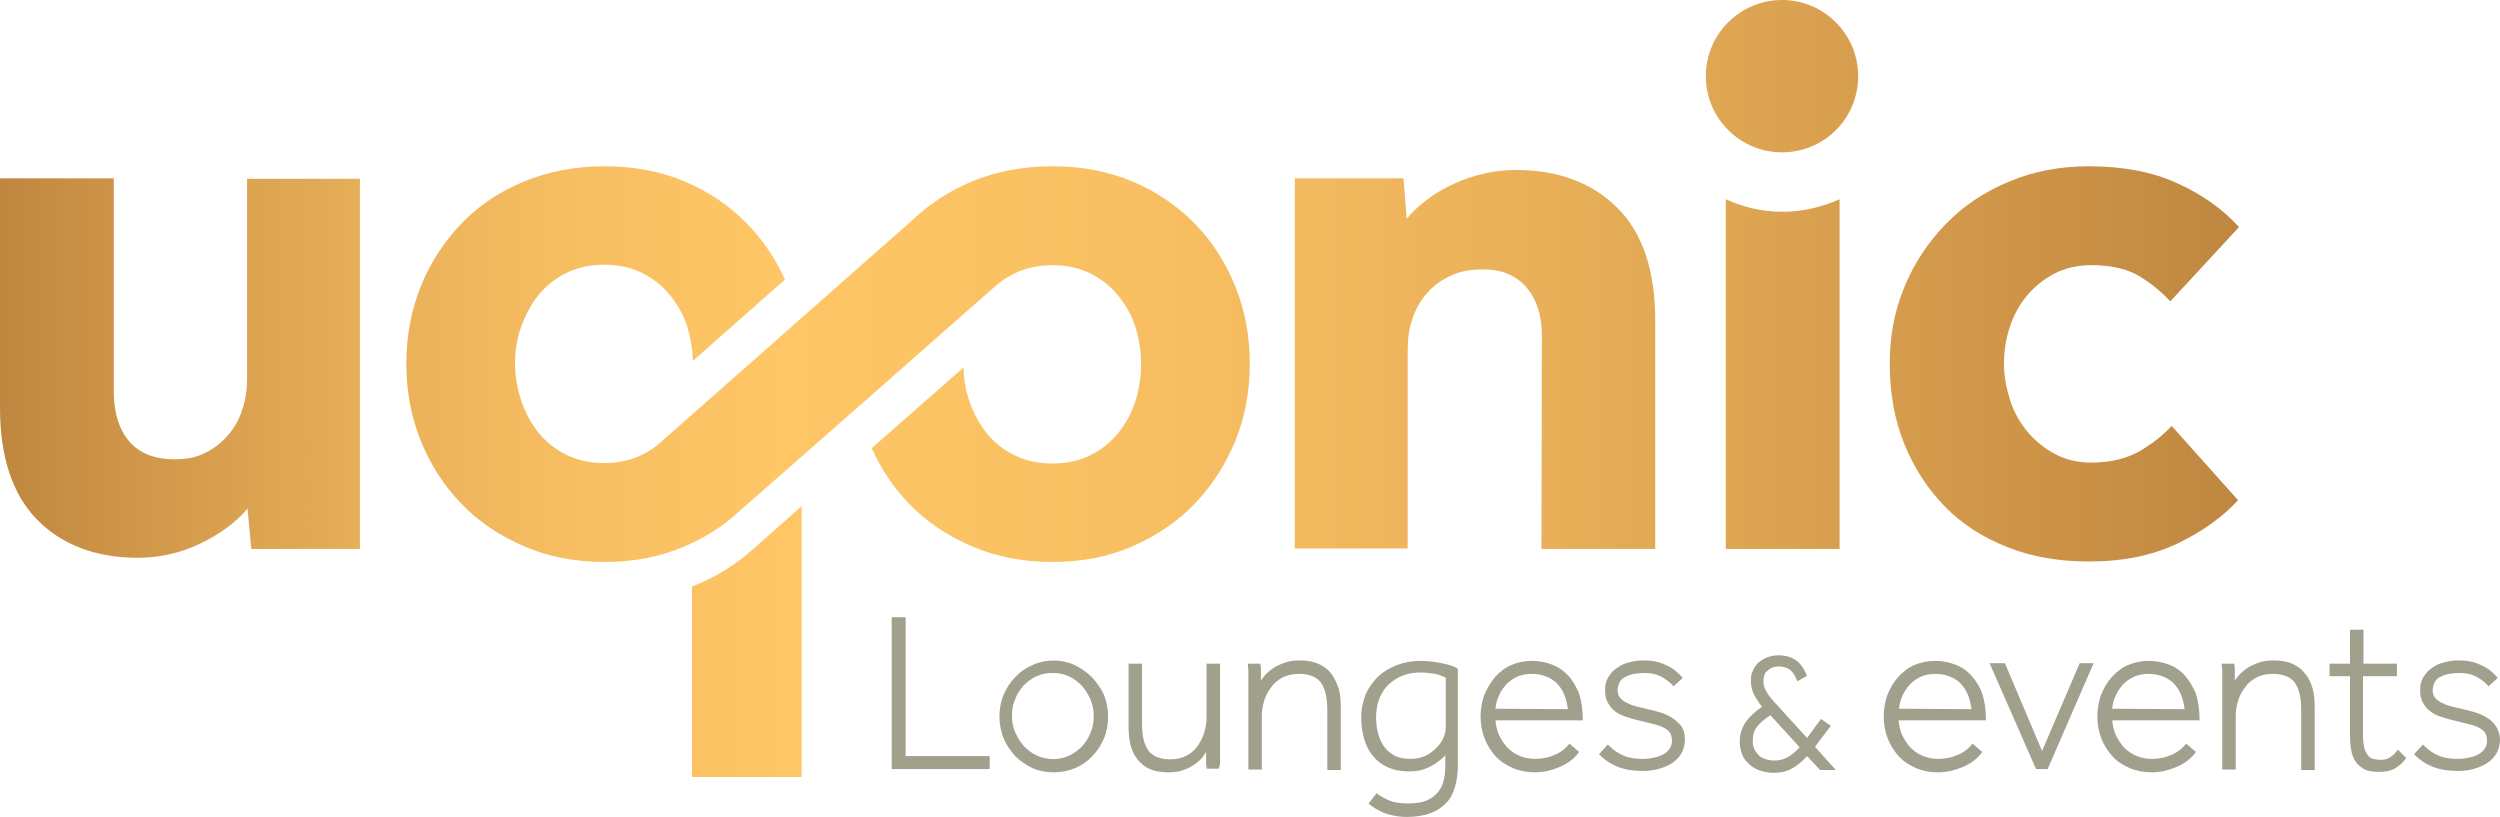 <?xml version="1.0" encoding="utf-8"?>
<!-- Generator: Adobe Illustrator 28.3.0, SVG Export Plug-In . SVG Version: 6.00 Build 0)  -->
<svg version="1.1" id="logo_tagline" xmlns="http://www.w3.org/2000/svg" xmlns:xlink="http://www.w3.org/1999/xlink" x="0px"
	 y="0px" viewBox="0 0 538.3 175.9" style="enable-background:new 0 0 538.3 175.9;" xml:space="preserve">
<style type="text/css">
	.st0{fill:url(#SVGID_1_);}
	.st1{fill:#A0A08C;}
</style>
<g>
	
		<linearGradient id="SVGID_1_" gradientUnits="userSpaceOnUse" x1="0" y1="107.15" x2="482.1" y2="107.15" gradientTransform="matrix(1 0 0 -1 0 190.8)">
		<stop  offset="0" style="stop-color:#BF8640"/>
		<stop  offset="5.319662e-02" style="stop-color:#CE9549"/>
		<stop  offset="0.169" style="stop-color:#E9B059"/>
		<stop  offset="0.272" style="stop-color:#F9C063"/>
		<stop  offset="0.35" style="stop-color:#FFC666"/>
		<stop  offset="0.496" style="stop-color:#F9C063"/>
		<stop  offset="0.686" style="stop-color:#E9B059"/>
		<stop  offset="0.901" style="stop-color:#CE9549"/>
		<stop  offset="1" style="stop-color:#BF8640"/>
	</linearGradient>
	<path class="st0" d="M383.8,45.6c-4.4,0-8.5-1-12.2-2.7v75.3h24.5V42.9C392.3,44.6,388.1,45.6,383.8,45.6 M162.2,118.2
		c-3.9,3.5-8.3,6.2-13.2,8.1v41h23.6V109L162.2,118.2z M54.1,118.2h23.4V38.5H53.2v43c0,2.3-0.3,4.5-1,6.6c-0.7,2.2-1.7,4-3.1,5.6
		s-3,2.9-4.9,3.8c-1.9,1-4.1,1.4-6.6,1.4c-4.3,0-7.6-1.3-9.8-3.9c-2.2-2.6-3.3-6.2-3.3-10.7V38.4H0v49.4c0,10.6,2.7,18.7,8,24.1
		s12.6,8.2,21.7,8.2c4.6,0,9.1-1,13.3-3c4.2-2,7.7-4.5,10.3-7.6L54.1,118.2z M266,94.9c2.1-5.2,3.1-10.7,3.1-16.6s-1-11.4-3.1-16.6
		s-5-9.7-8.7-13.5s-8.2-6.9-13.4-9.1c-5.2-2.2-11-3.3-17.3-3.3s-12.1,1.1-17.4,3.3c-4.7,2-8.8,4.6-12.3,7.9l0,0l-54.5,48.1l0,0
		c-1.2,1.1-2.6,2.1-4.1,2.8c-2.4,1.2-5.1,1.8-8.2,1.8s-5.8-0.6-8.2-1.8c-2.4-1.2-4.4-2.8-6-4.8s-2.8-4.3-3.7-6.9
		c-0.8-2.5-1.3-5.2-1.3-7.9c0-2.7,0.4-5.4,1.3-7.9s2.1-4.8,3.7-6.8s3.6-3.6,6-4.8c2.4-1.2,5.2-1.8,8.2-1.8c3.1,0,5.8,0.6,8.2,1.8
		c2.4,1.2,4.4,2.8,6,4.8s2.9,4.2,3.7,6.8c0.7,2.3,1.1,4.7,1.2,7.2l0,0v0.1L169,60.2c-2-4.5-4.7-8.5-8.1-12
		c-3.7-3.8-8.2-6.9-13.4-9.1c-5.2-2.2-11-3.3-17.3-3.3s-12.1,1.1-17.4,3.3s-9.8,5.2-13.5,9.1c-3.7,3.9-6.7,8.4-8.7,13.5
		c-2.1,5.2-3.1,10.7-3.1,16.6s1,11.4,3.1,16.6s5,9.7,8.7,13.5c3.7,3.9,8.2,6.9,13.5,9.2c5.3,2.3,11.1,3.4,17.4,3.4
		s12.1-1.1,17.3-3.4c4.2-1.8,7.9-4.1,11.1-7l0,0l26.2-23l29.3-25.8l0,0c1.2-1.1,2.7-2.1,4.3-2.9c2.4-1.2,5.2-1.8,8.2-1.8
		c3.1,0,5.8,0.6,8.2,1.8c2.4,1.2,4.4,2.8,6,4.8s2.9,4.2,3.7,6.8c0.8,2.5,1.2,5.2,1.2,7.9c0,2.7-0.4,5.4-1.2,7.9s-2,4.8-3.7,6.9
		c-1.6,2-3.7,3.7-6,4.8c-2.4,1.2-5.1,1.8-8.2,1.8c-3.1,0-5.8-0.6-8.2-1.8c-2.4-1.2-4.4-2.8-6-4.8s-2.8-4.3-3.7-6.9
		c-0.8-2.3-1.2-4.7-1.2-7.2l0,0l-19.8,17.4c2,4.5,4.7,8.5,8,11.9c3.7,3.9,8.2,6.9,13.5,9.2c5.3,2.3,11.1,3.4,17.4,3.4
		c6.3,0,12.1-1.1,17.3-3.4s9.7-5.3,13.4-9.2C261,104.5,263.9,100,266,94.9 M331.9,118.2h24.5V68.9c0-10.6-2.7-18.7-8.1-24.1
		c-5.4-5.4-12.7-8.2-21.8-8.2c-4.6,0-9.1,1-13.3,2.9s-7.7,4.5-10.3,7.6l-0.7-8.7h-23.4v79.7h24.3V75.4c0-2.4,0.3-4.6,1-6.7
		s1.7-3.9,3.1-5.5c1.4-1.6,3.1-2.9,5.1-3.8c2-1,4.4-1.4,7.1-1.4c4,0,7,1.3,9.3,3.9c2.2,2.6,3.3,6.1,3.3,10.5L331.9,118.2
		L331.9,118.2z M400.1,16.4c0-9-7.3-16.4-16.4-16.4c-9,0-16.4,7.3-16.4,16.4c0,9,7.3,16.4,16.4,16.4S400.1,25.5,400.1,16.4
		 M482.1,48.9c-3.6-4-8.1-7.1-13.4-9.5c-5.3-2.4-11.6-3.6-18.9-3.6c-6.2,0-12,1.1-17.2,3.3c-5.3,2.2-9.8,5.2-13.6,9.1
		c-3.8,3.9-6.8,8.4-8.9,13.5c-2.2,5.2-3.2,10.7-3.2,16.6c0,6.2,1,12,3.1,17.2s5,9.7,8.7,13.5s8.2,6.7,13.5,8.8
		c5.3,2.1,11.1,3.1,17.6,3.1c7.4,0,13.7-1.3,19.1-3.9c5.4-2.6,9.7-5.7,13-9.3l-14.3-16c-1.7,1.9-4,3.7-6.8,5.4
		c-2.8,1.6-6.3,2.5-10.5,2.5c-2.9,0-5.6-0.6-7.9-1.9c-2.3-1.2-4.3-2.9-5.9-4.8c-1.6-2-2.9-4.2-3.7-6.8c-0.8-2.5-1.3-5.1-1.3-7.7
		c0-2.8,0.4-5.5,1.3-8.1c0.8-2.5,2.1-4.8,3.7-6.7c1.6-1.9,3.6-3.5,5.9-4.7c2.3-1.2,5-1.8,7.9-1.8c4.3,0,7.8,0.8,10.4,2.4
		c2.6,1.6,4.8,3.4,6.6,5.4L482.1,48.9z"/>
	<g>
		<polygon class="st1" points="195,132.9 192,132.9 192,165.6 213.1,165.6 213.1,162.8 195,162.8 		"/>
		<path class="st1" d="M235.1,145.8c-1.1-1.1-2.3-1.9-3.7-2.6c-2.8-1.3-6.3-1.3-9.1,0c-1.4,0.6-2.7,1.5-3.7,2.6
			c-1.1,1.1-1.9,2.4-2.5,3.8s-0.9,3-0.9,4.7c0,1.6,0.3,3.2,0.9,4.7c0.6,1.4,1.5,2.7,2.5,3.8c1.1,1.1,2.3,1.9,3.7,2.6
			c1.4,0.6,3,0.9,4.6,0.9s3.1-0.3,4.6-0.9c1.4-0.6,2.7-1.5,3.7-2.6c1.1-1.1,1.9-2.4,2.5-3.8s0.9-3,0.9-4.7c0-1.6-0.3-3.2-0.9-4.7
			C237,148.1,236.1,146.9,235.1,145.8z M235.5,154.2c0,1.3-0.2,2.5-0.7,3.6c-0.4,1.1-1.1,2.1-1.8,2.9c-0.8,0.8-1.7,1.5-2.8,2
			c-2.1,1-4.7,1-6.9,0c-1.1-0.5-2-1.2-2.8-2c-0.8-0.9-1.4-1.9-1.9-3s-0.7-2.3-0.7-3.6c0-1.3,0.2-2.5,0.7-3.6
			c0.4-1.1,1.1-2.1,1.8-2.9c0.8-0.8,1.7-1.5,2.8-2s2.2-0.7,3.5-0.7c1.2,0,2.3,0.2,3.4,0.7c1.1,0.5,2,1.2,2.8,2
			c0.8,0.9,1.4,1.9,1.9,3C235.3,151.8,235.5,153,235.5,154.2z"/>
		<path class="st1" d="M262.7,164.3c0-0.3,0-0.6,0-0.9v-20.5h-2.9v11.7c0,1-0.2,2.1-0.5,3.1s-0.8,2-1.4,2.9
			c-0.6,0.8-1.4,1.6-2.4,2.1s-2.1,0.8-3.4,0.8c-1,0-1.9-0.1-2.7-0.4c-0.7-0.2-1.4-0.7-1.9-1.2c-0.5-0.6-0.9-1.4-1.2-2.4
			c-0.3-1.1-0.4-2.4-0.4-4v-12.6H243v13.3c0,1.5,0.1,2.9,0.4,4.1c0.3,1.2,0.8,2.3,1.5,3.2c0.7,0.9,1.6,1.6,2.7,2.1
			c1.1,0.5,2.5,0.7,4.1,0.7c1.3,0,2.4-0.2,3.4-0.6s1.8-0.8,2.5-1.4c0.7-0.5,1.3-1.1,1.7-1.8c0.1-0.2,0.3-0.4,0.4-0.6v0.3
			c0,0.4,0,0.8,0,1.1c0,0.3,0,0.7,0,0.9c0,0.3,0,0.6,0.1,1v0.3h2.7v-0.4C262.7,164.9,262.7,164.6,262.7,164.3z"/>
		<path class="st1" d="M286.6,145c-0.7-0.9-1.6-1.6-2.8-2.1c-1.1-0.5-2.5-0.7-4.1-0.7c-1.3,0-2.4,0.2-3.4,0.6s-1.9,0.8-2.6,1.4
			c-0.7,0.5-1.3,1.1-1.8,1.8c-0.2,0.2-0.3,0.4-0.4,0.6v-0.3c0-0.4,0-0.8,0-1.2v-0.9c0-0.3,0-0.6-0.1-1v-0.3h-2.7v0.4
			c0,0.3,0.1,0.7,0.1,1s0,0.6,0,0.9v20.5h2.9V154c0-1,0.2-2.1,0.5-3.1s0.8-2,1.5-2.9c0.6-0.9,1.5-1.6,2.4-2.1c1-0.5,2.1-0.8,3.5-0.8
			c1,0,1.9,0.1,2.7,0.4c0.7,0.2,1.4,0.7,1.9,1.2c0.5,0.6,0.9,1.4,1.2,2.5c0.3,1,0.4,2.4,0.4,4v12.6h2.9v-13.3c0-1.5-0.1-2.9-0.4-4.1
			C287.8,147,287.3,145.9,286.6,145z"/>
		<path class="st1" d="M310.4,142.8c-1.4-0.3-3-0.5-4.6-0.5c-1.8,0-3.4,0.3-5,0.9c-1.5,0.6-2.9,1.4-4,2.4c-1.1,1.1-2,2.3-2.7,3.8
			c-0.6,1.5-1,3.2-1,5c0,1.6,0.2,3.2,0.6,4.6c0.4,1.4,1,2.7,1.9,3.7c0.8,1.1,1.9,1.9,3.2,2.5s2.8,0.9,4.6,0.9c1.4,0,2.7-0.2,3.8-0.7
			c1-0.4,1.9-1,2.6-1.5c0.5-0.4,1-0.8,1.4-1.3v2.3c0,1.2-0.1,2.3-0.4,3.3c-0.2,1-0.7,1.8-1.3,2.5s-1.4,1.3-2.4,1.7
			c-1,0.4-2.3,0.6-3.9,0.6c-1.7,0-3.1-0.2-4.2-0.7c-1.1-0.5-1.8-0.9-2.3-1.3l-0.3-0.2l-1.7,2.2l0.2,0.2c0.3,0.2,0.6,0.5,1.1,0.8
			s1.1,0.6,1.7,0.9c0.7,0.3,1.4,0.5,2.3,0.7c0.9,0.2,1.9,0.3,3,0.3c1.9,0,3.6-0.3,5-0.8s2.5-1.3,3.4-2.2c0.9-0.9,1.5-2.1,1.9-3.5
			s0.6-2.9,0.6-4.5V144l-0.2-0.1C313,143.4,311.9,143.1,310.4,142.8z M311.3,145.9v10.8c0,0.5-0.1,1.1-0.4,1.9
			c-0.3,0.8-0.7,1.5-1.4,2.2c-0.6,0.7-1.4,1.3-2.3,1.8c-0.9,0.5-2.1,0.8-3.4,0.8c-1.4,0-2.6-0.2-3.5-0.7s-1.7-1.1-2.3-2
			c-0.6-0.8-1-1.8-1.3-2.9s-0.4-2.3-0.4-3.5c0-1.5,0.3-2.9,0.8-4.1s1.2-2.2,2.1-3c0.9-0.8,1.9-1.4,3-1.8s2.4-0.6,3.7-0.6
			c0.9,0,1.7,0.1,2.4,0.2s1.3,0.2,1.8,0.4C310.5,145.6,310.9,145.7,311.3,145.9z"/>
		<path class="st1" d="M337.7,145.5c-1-1.1-2.2-1.9-3.5-2.4s-2.8-0.8-4.3-0.8c-1.6,0-3.1,0.3-4.5,0.9s-2.5,1.5-3.5,2.6
			c-0.9,1.1-1.7,2.4-2.3,3.8c-0.5,1.4-0.8,3-0.8,4.6c0,1.8,0.3,3.4,0.9,4.9c0.6,1.5,1.4,2.7,2.4,3.8c1,1.1,2.3,1.9,3.7,2.5
			s3,0.9,4.7,0.9c1.8,0,3.5-0.4,5.2-1.1s3.1-1.7,4.1-3l0.2-0.3l-2.1-1.8l-0.2,0.3c-0.4,0.4-0.8,0.9-1.3,1.2c-0.5,0.4-1.1,0.7-1.8,1
			s-1.3,0.5-2,0.6c-2,0.4-3.9,0.2-5.5-0.5c-1-0.4-1.9-1.1-2.6-1.8c-0.7-0.8-1.3-1.7-1.8-2.8c-0.4-0.9-0.6-2-0.7-3h18.8v-0.4
			c0-2-0.3-3.8-0.8-5.4C339.4,147.9,338.7,146.6,337.7,145.5z M322,152.6c0.1-1,0.3-1.9,0.7-2.7c0.4-1,1-1.8,1.6-2.5
			c0.7-0.7,1.5-1.3,2.4-1.7c0.9-0.4,2-0.6,3.1-0.6c2.2,0,4,0.7,5.4,2c1.3,1.3,2.1,3.2,2.4,5.6L322,152.6L322,152.6z"/>
		<path class="st1" d="M360.1,154.6c-0.8-0.5-1.6-0.9-2.6-1.2c-0.9-0.3-1.8-0.5-2.7-0.7c-0.8-0.2-1.7-0.4-2.5-0.6s-1.5-0.5-2.1-0.8
			s-1.1-0.7-1.4-1.1c-0.3-0.4-0.5-0.9-0.5-1.5c0-0.8,0.2-1.4,0.5-1.9s0.7-0.9,1.3-1.1c0.5-0.3,1.1-0.5,1.8-0.6s1.4-0.2,2.1-0.2
			c1.3,0,2.5,0.2,3.5,0.7s1.8,1.1,2.6,1.9l0.2,0.3l2-1.8l-0.2-0.3c-0.9-1-2-1.9-3.4-2.5c-1.4-0.7-3-1-4.7-1c-1.1,0-2.1,0.1-3.1,0.4
			c-1,0.2-1.9,0.6-2.7,1.2c-0.8,0.5-1.4,1.2-1.9,2s-0.7,1.7-0.7,2.8c0,1.1,0.2,2,0.6,2.7c0.4,0.7,0.9,1.4,1.5,1.8
			c0.6,0.5,1.4,0.9,2.3,1.2c0.9,0.3,1.8,0.6,2.8,0.8c1.2,0.3,2.3,0.6,3.2,0.8c0.9,0.2,1.7,0.5,2.3,0.8s1,0.7,1.3,1.1
			c0.3,0.5,0.4,1.1,0.4,1.8c0,0.6-0.2,1.2-0.5,1.6c-0.3,0.5-0.8,0.9-1.3,1.2c-0.6,0.3-1.3,0.6-2,0.7c-0.8,0.2-1.6,0.3-2.5,0.3
			c-1.6,0-3-0.2-4.1-0.7c-1.2-0.5-2.2-1.2-3.1-2.1l-0.3-0.3l-1.9,2.1l0.2,0.2c1.1,1.1,2.3,1.9,3.8,2.5s3.3,0.9,5.4,0.9
			c1.1,0,2.2-0.1,3.3-0.4s2.1-0.7,2.9-1.2c0.9-0.6,1.6-1.3,2.1-2.1c0.5-0.9,0.8-1.9,0.8-3.1s-0.3-2.1-0.8-2.9
			C361.5,155.8,360.9,155.1,360.1,154.6z"/>
		<path class="st1" d="M394.2,156.3l-2.1-1.5l-3,4.1l-7.2-7.9c-0.8-0.9-1.4-1.7-1.7-2.4c-0.4-0.7-0.5-1.4-0.5-2.1
			c0-0.4,0.1-0.7,0.2-1.1c0.1-0.4,0.3-0.7,0.6-0.9c0.3-0.3,0.6-0.5,1-0.7s0.9-0.3,1.5-0.3c0.8,0,1.5,0.2,2.1,0.5s1.2,1.1,1.7,2.2
			l0.2,0.5l2.1-1.2l-0.2-0.4c-0.6-1.4-1.4-2.4-2.3-3c-0.9-0.6-2.1-1-3.7-1c-0.9,0-1.8,0.2-2.5,0.5s-1.4,0.7-1.9,1.2
			s-0.9,1.1-1.1,1.7c-0.3,0.6-0.4,1.3-0.4,2c0,1,0.2,1.9,0.5,2.7c0.4,0.8,0.8,1.5,1.3,2.2l0.6,0.8c-1.3,0.9-2.5,1.9-3.3,3
			c-1,1.3-1.5,2.8-1.5,4.6c0,0.9,0.2,1.8,0.5,2.6c0.3,0.8,0.8,1.5,1.5,2.1c0.6,0.6,1.4,1.1,2.3,1.4c0.9,0.3,1.9,0.5,3,0.5
			c0.9,0,1.7-0.1,2.4-0.3c0.7-0.2,1.4-0.5,2-0.9s1.2-0.8,1.7-1.3c0.4-0.3,0.7-0.7,1.1-1.1l2.8,3h3.4l-4.5-5L394.2,156.3z
			 M386.6,161.8c-0.4,0.4-0.8,0.7-1.3,1c-0.4,0.3-0.9,0.5-1.5,0.7c-1.2,0.4-2.7,0.3-3.8-0.1c-0.6-0.2-1.1-0.5-1.4-0.9
			c-0.4-0.4-0.7-0.8-0.9-1.3s-0.3-1-0.3-1.6c0-1.3,0.3-2.4,1-3.2c0.6-0.8,1.6-1.6,2.8-2.4l6.3,6.9
			C387.2,161.2,386.9,161.5,386.6,161.8z"/>
		<path class="st1" d="M424.5,145.5c-1-1.1-2.1-1.9-3.5-2.4c-1.3-0.5-2.8-0.8-4.3-0.8c-1.6,0-3.1,0.3-4.5,0.9s-2.5,1.5-3.5,2.6
			s-1.7,2.4-2.3,3.8c-0.5,1.4-0.8,3-0.8,4.6c0,1.8,0.3,3.4,0.9,4.9c0.6,1.5,1.4,2.7,2.4,3.8c1,1.1,2.3,1.9,3.7,2.5s3,0.9,4.7,0.9
			c1.8,0,3.5-0.4,5.2-1.1s3.1-1.7,4.1-3l0.2-0.3l-2.1-1.8l-0.2,0.3c-0.4,0.4-0.8,0.9-1.3,1.2c-0.5,0.4-1.1,0.7-1.8,1s-1.3,0.5-2,0.6
			c-2,0.4-3.9,0.2-5.5-0.5c-1-0.4-1.9-1.1-2.6-1.8c-0.7-0.8-1.3-1.7-1.8-2.8c-0.4-1-0.6-2-0.7-3h18.8v-0.4c0-2-0.3-3.8-0.8-5.4
			C426.3,147.9,425.5,146.6,424.5,145.5z M408.9,152.6c0.1-1,0.3-1.9,0.7-2.7c0.4-1,1-1.8,1.6-2.5c0.7-0.7,1.5-1.3,2.4-1.7
			c0.9-0.4,2-0.6,3.1-0.6c2.2,0,4,0.7,5.4,2c1.3,1.3,2.1,3.2,2.4,5.6L408.9,152.6L408.9,152.6z"/>
		<polygon class="st1" points="439.7,161.7 431.7,142.8 428.4,142.8 438.4,165.6 440.9,165.6 450.8,142.8 447.8,142.8 		"/>
		<path class="st1" d="M470.5,145.5c-1-1.1-2.1-1.9-3.5-2.4c-1.3-0.5-2.8-0.8-4.3-0.8c-1.6,0-3.1,0.3-4.5,0.9s-2.5,1.5-3.5,2.6
			s-1.7,2.4-2.3,3.8c-0.5,1.4-0.8,3-0.8,4.6c0,1.8,0.3,3.4,0.9,4.9c0.6,1.5,1.4,2.7,2.4,3.8c1,1.1,2.3,1.9,3.7,2.5s3,0.9,4.7,0.9
			c1.8,0,3.5-0.4,5.2-1.1s3.1-1.7,4.1-3l0.2-0.3l-2.1-1.8l-0.2,0.3c-0.4,0.4-0.8,0.9-1.3,1.2c-0.5,0.4-1.1,0.7-1.8,1s-1.3,0.5-2,0.6
			c-2,0.4-3.9,0.2-5.5-0.5c-1-0.4-1.9-1.1-2.6-1.8c-0.7-0.8-1.3-1.7-1.8-2.8c-0.4-1-0.6-2-0.7-3h18.8v-0.4c0-2-0.3-3.8-0.8-5.4
			C472.2,147.9,471.4,146.6,470.5,145.5z M454.8,152.6c0.1-1,0.3-1.9,0.7-2.7c0.4-1,1-1.8,1.6-2.5c0.7-0.7,1.5-1.3,2.4-1.7
			c0.9-0.4,2-0.6,3.1-0.6c2.2,0,4,0.7,5.4,2c1.3,1.3,2.1,3.2,2.4,5.6L454.8,152.6L454.8,152.6z"/>
		<path class="st1" d="M496.3,145c-0.7-0.9-1.6-1.6-2.8-2.1c-1.1-0.5-2.5-0.7-4.1-0.7c-1.3,0-2.4,0.2-3.4,0.6s-1.9,0.8-2.6,1.4
			c-0.7,0.5-1.3,1.1-1.8,1.8c-0.2,0.2-0.3,0.4-0.4,0.6v-0.3c0-0.4,0-0.8,0-1.2v-0.9c0-0.3,0-0.6-0.1-1v-0.3h-2.7v0.4
			c0,0.3,0.1,0.7,0.1,1s0,0.6,0,0.9v20.5h2.9V154c0-1,0.2-2.1,0.5-3.1s0.8-2,1.5-2.9c0.6-0.9,1.5-1.6,2.4-2.1c1-0.5,2.1-0.8,3.5-0.8
			c1,0,1.9,0.1,2.7,0.4c0.7,0.2,1.4,0.7,1.9,1.2c0.5,0.6,0.9,1.4,1.2,2.5s0.4,2.4,0.4,4v12.6h2.9v-13.3c0-1.5-0.1-2.9-0.4-4.1
			C497.6,147,497.1,145.9,496.3,145z"/>
		<path class="st1" d="M516,161.8c-0.5,0.7-1.1,1.1-1.6,1.4s-1.2,0.4-1.9,0.4c-0.5,0-1-0.1-1.5-0.2c-0.4-0.1-0.8-0.3-1.1-0.7
			c-0.3-0.4-0.6-0.9-0.8-1.6c-0.2-0.8-0.3-1.8-0.3-3.1v-12.4h7.3v-2.7h-7.2v-7.3H506v7.3h-4.4v2.7h4.4v12.9c0,1.5,0.2,2.8,0.4,3.7
			c0.3,1,0.7,1.8,1.3,2.4s1.2,1,2,1.3c0.8,0.2,1.6,0.3,2.5,0.3c1.4,0,2.5-0.2,3.4-0.7s1.6-1.1,2.3-2l0.2-0.3l-1.8-1.8L516,161.8z"/>
		<path class="st1" d="M537.5,156.5c-0.5-0.8-1.1-1.4-1.9-1.9c-0.8-0.5-1.6-0.9-2.6-1.2c-0.9-0.3-1.8-0.5-2.7-0.7
			c-0.8-0.2-1.7-0.4-2.5-0.6s-1.5-0.5-2.1-0.8s-1.1-0.7-1.4-1.1c-0.3-0.4-0.5-0.9-0.5-1.5c0-0.8,0.2-1.4,0.5-1.9s0.7-0.9,1.3-1.1
			c0.5-0.3,1.1-0.5,1.8-0.6s1.4-0.2,2.1-0.2c1.3,0,2.5,0.2,3.5,0.7s1.8,1.1,2.6,1.9l0.2,0.3l2-1.8l-0.2-0.3c-0.9-1-2-1.9-3.4-2.5
			c-1.4-0.7-3-1-4.7-1c-1.1,0-2.1,0.1-3.1,0.4c-1,0.2-1.9,0.6-2.7,1.2c-0.8,0.5-1.4,1.2-1.9,2s-0.7,1.7-0.7,2.8c0,1.1,0.2,2,0.6,2.7
			c0.4,0.7,0.9,1.4,1.5,1.8c0.6,0.5,1.4,0.9,2.3,1.2c0.9,0.3,1.8,0.6,2.8,0.8c1.2,0.3,2.3,0.6,3.2,0.8c0.9,0.2,1.7,0.5,2.3,0.8
			s1,0.7,1.3,1.1c0.3,0.5,0.4,1.1,0.4,1.8c0,0.6-0.2,1.2-0.5,1.6c-0.3,0.5-0.8,0.9-1.3,1.2c-0.6,0.3-1.3,0.6-2,0.7
			c-0.8,0.2-1.6,0.3-2.5,0.3c-1.6,0-3-0.2-4.1-0.7c-1.2-0.5-2.2-1.2-3.1-2.1l-0.3-0.3l-1.9,2.1l0.2,0.2c1.1,1.1,2.3,1.9,3.8,2.5
			s3.3,0.9,5.4,0.9c1.1,0,2.2-0.1,3.3-0.4s2.1-0.7,2.9-1.2c0.9-0.6,1.6-1.3,2.1-2.1c0.5-0.9,0.8-1.9,0.8-3.1
			C538.3,158.3,538,157.3,537.5,156.5z"/>
	</g>
</g>
</svg>
